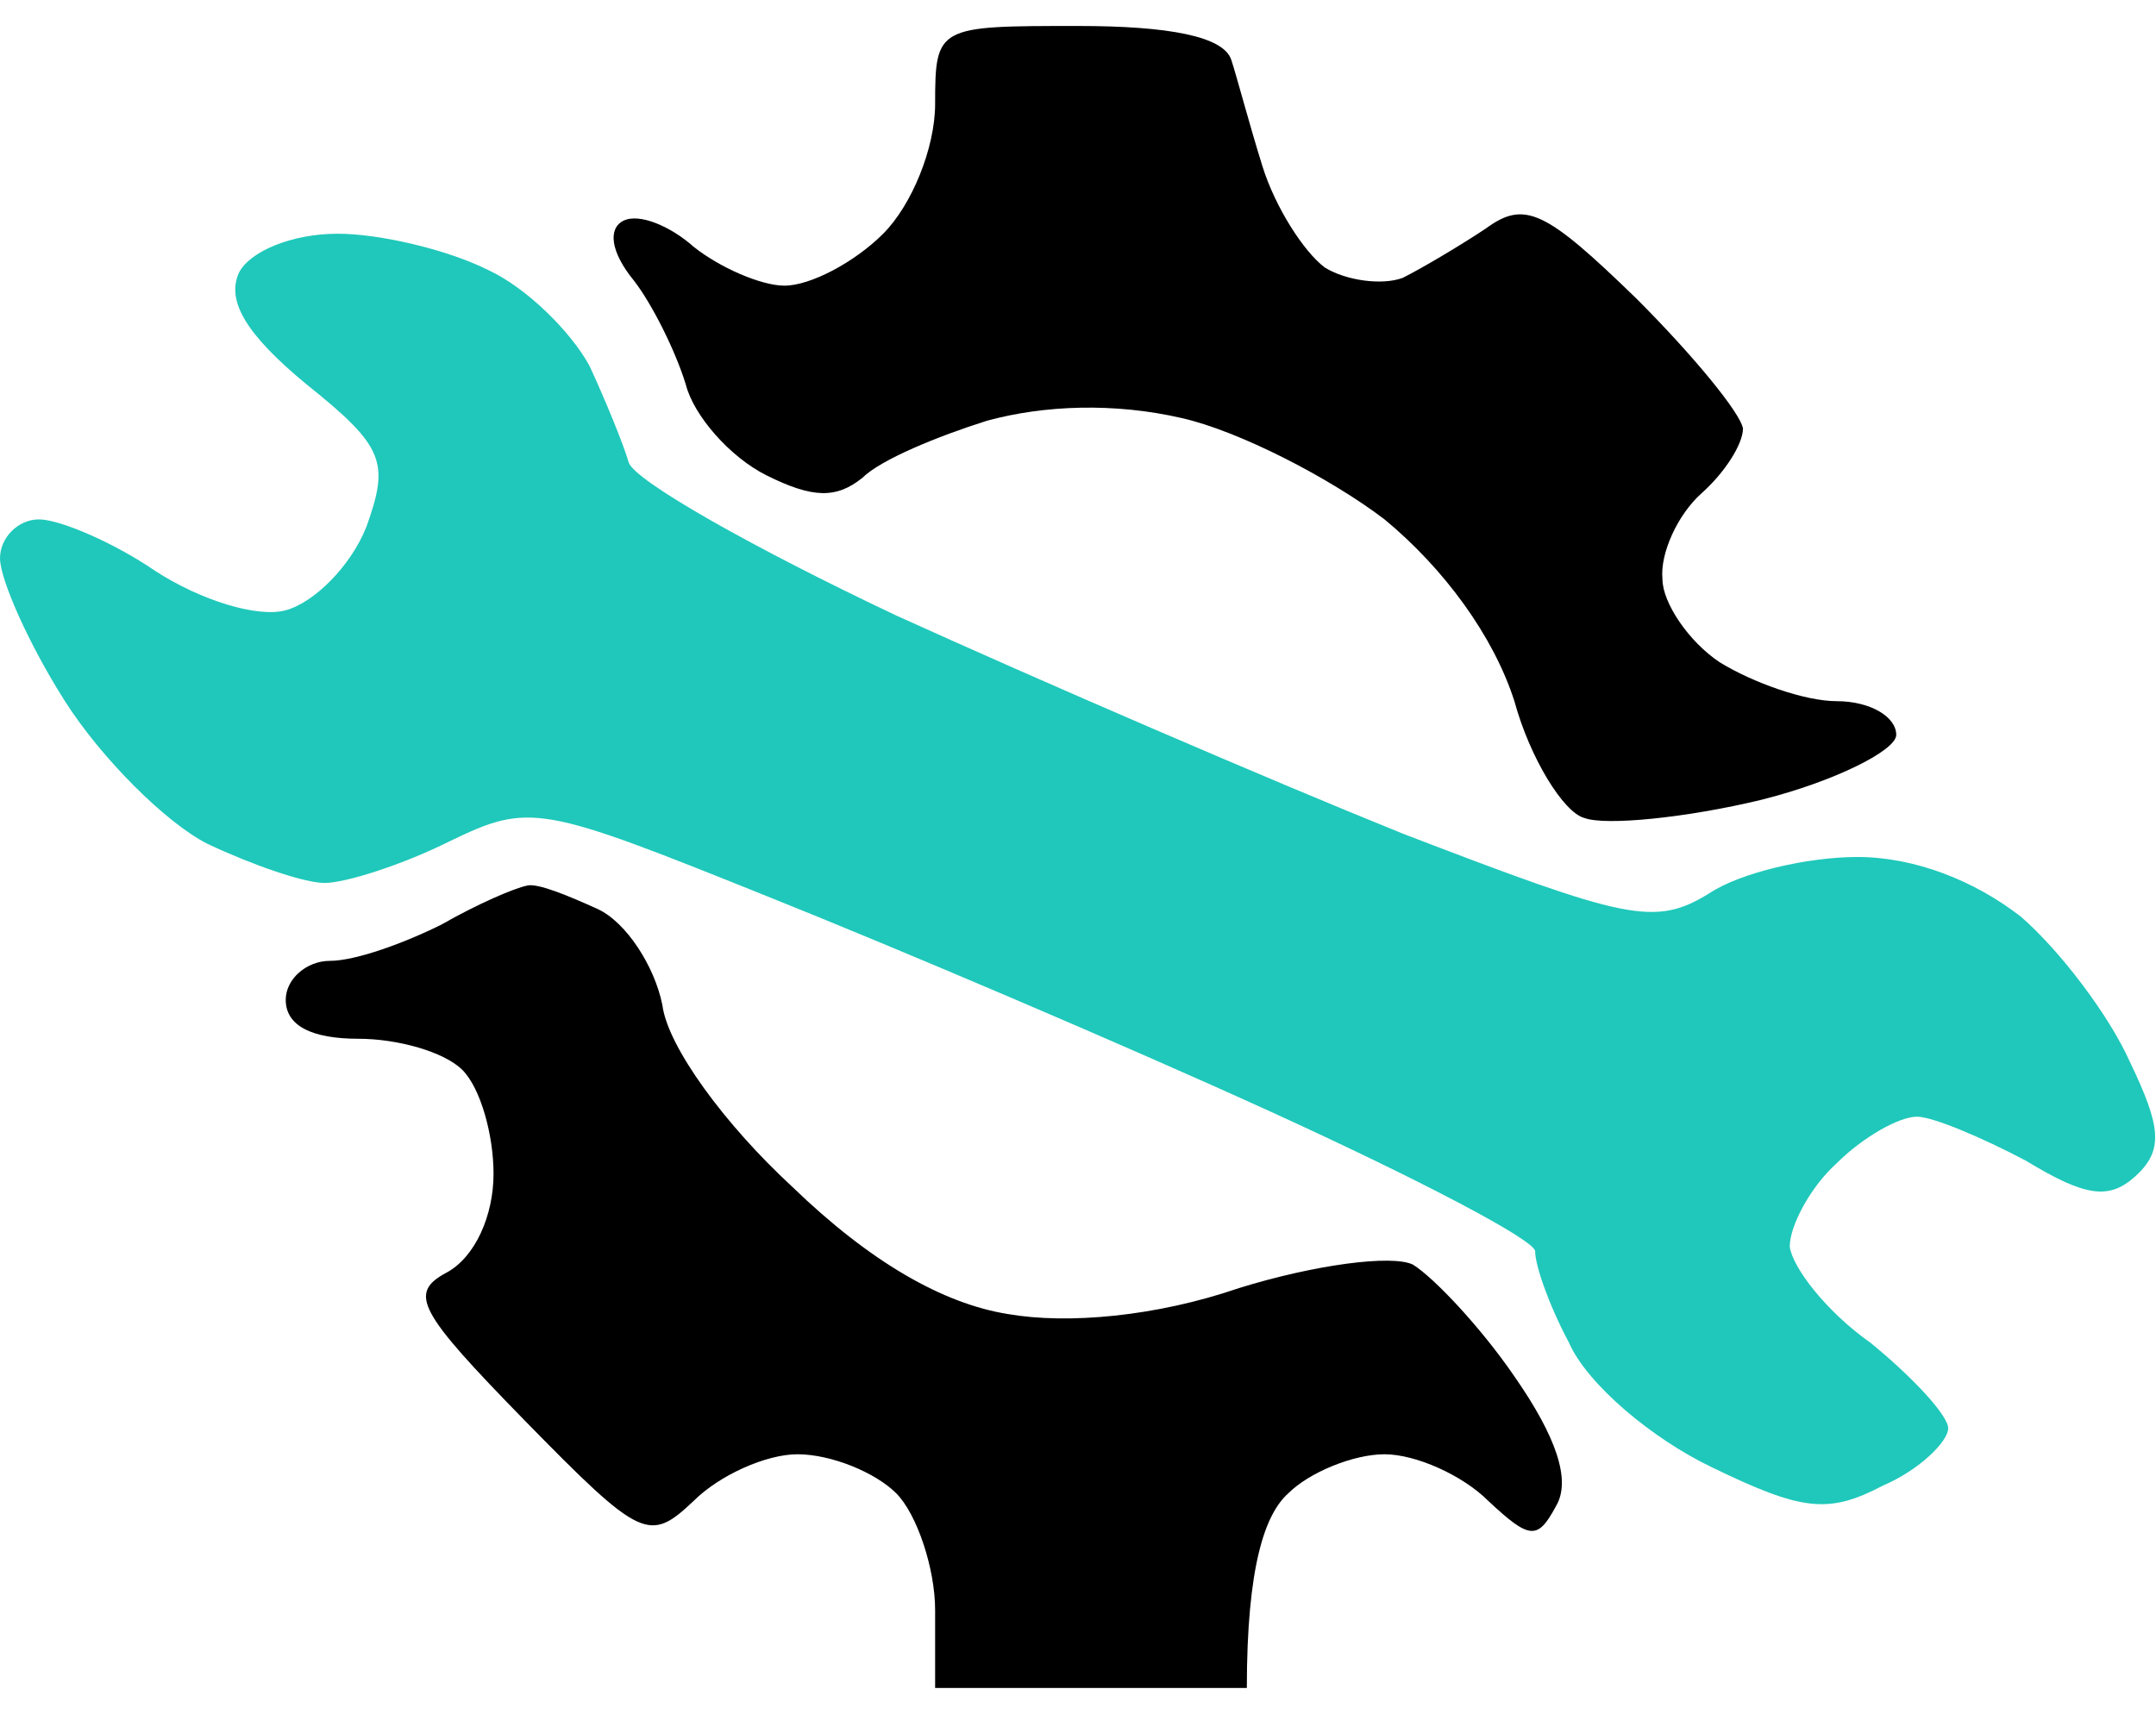 <svg xmlns="http://www.w3.org/2000/svg" viewBox="0 0 83 66" width="83" height="66"><title>configure</title><style>		.s0 { fill: #000000 } 		.s1 { fill: #1fc8ba } 	</style><g id="Background"><path id="Path 0" class="s0" d="m36 4c0 1.7-0.9 3.9-2 5-1.1 1.1-2.8 2-3.8 2-0.9 0-2.5-0.7-3.5-1.5-0.9-0.8-2.1-1.3-2.7-1-0.6 0.3-0.5 1.2 0.4 2.3 0.7 0.9 1.6 2.7 2 4 0.3 1.2 1.7 2.8 3.1 3.5 1.8 0.9 2.7 0.9 3.7 0.1 0.7-0.7 2.9-1.6 4.8-2.2 2.2-0.6 4.9-0.7 7.5-0.1 2.2 0.5 5.7 2.3 7.8 3.9 2.3 1.9 4.2 4.5 5 7 0.6 2.2 1.9 4.3 2.7 4.5 0.8 0.3 3.9 0 6.8-0.7 2.8-0.7 5.2-1.9 5.2-2.5 0-0.7-1-1.3-2.3-1.3-1.2 0-3.2-0.7-4.5-1.5-1.2-0.8-2.2-2.3-2.2-3.2-0.1-1 0.6-2.5 1.5-3.3 0.9-0.8 1.6-1.9 1.6-2.5-0.1-0.6-1.9-2.8-4.1-5-3.5-3.4-4.3-3.8-5.8-2.7-0.9 0.6-2.4 1.5-3.2 1.9-0.8 0.3-2.2 0.1-3-0.4-0.8-0.6-1.9-2.3-2.4-3.9-0.5-1.6-1-3.5-1.2-4.1-0.3-0.9-2.4-1.3-5.9-1.3-5.4 0-5.5 0-5.5 3z"></path><path id="Path 1" class="s1" d="m9.2 10.5c-0.5 1.1 0.3 2.4 2.6 4.3 3 2.4 3.2 3 2.3 5.5-0.6 1.5-2 2.9-3.1 3.2-1.1 0.3-3.3-0.4-5-1.5-1.6-1.1-3.7-2-4.5-2-0.8 0-1.5 0.7-1.5 1.5 0 0.8 1.1 3.3 2.5 5.5 1.4 2.2 3.9 4.7 5.5 5.5 1.7 0.8 3.7 1.5 4.5 1.5 0.8 0 3-0.7 4.8-1.6 3.1-1.5 3.5-1.4 12.2 2.1 5 2 13.7 5.7 19.4 8.3 5.7 2.6 10.3 5 10.2 5.4 0 0.5 0.5 2 1.3 3.5 0.7 1.6 3.2 3.7 5.5 4.8 3.5 1.7 4.5 1.8 6.6 0.7 1.4-0.6 2.5-1.7 2.5-2.2 0-0.5-1.4-2-3-3.3-1.7-1.2-3-2.9-3.1-3.7 0-0.8 0.8-2.3 1.8-3.2 1-1 2.4-1.8 3.1-1.8 0.6 0 2.5 0.8 4.2 1.7 2.3 1.4 3.2 1.5 4.2 0.6 1.1-1 1-1.9-0.2-4.4-0.8-1.8-2.7-4.3-4.2-5.6-1.8-1.4-4.1-2.3-6.3-2.3-1.9 0-4.5 0.6-5.7 1.4-2.1 1.3-3.2 1-11.8-2.3-5.2-2.1-14-5.9-19.5-8.4-5.5-2.6-10.1-5.2-10.3-5.9-0.2-0.7-0.9-2.4-1.5-3.7-0.7-1.3-2.4-3-3.9-3.7-1.6-0.8-4.2-1.4-5.8-1.4-1.8 0-3.4 0.7-3.8 1.5z"></path><path id="Path 2" class="s0" d="m17 35.6c-1.4 0.7-3.3 1.4-4.3 1.4-0.9 0-1.7 0.7-1.7 1.5 0 1 1 1.5 2.8 1.5 1.5 0 3.3 0.5 4 1.2 0.7 0.7 1.2 2.5 1.2 4 0 1.6-0.7 3.2-1.8 3.8-1.5 0.8-1.1 1.5 3 5.7 4.5 4.6 4.8 4.7 6.5 3.1 1-1 2.8-1.8 4-1.8 1.3 0 3 0.7 3.8 1.5 0.8 0.8 1.5 2.9 1.5 4.5v3h12c0-4.7 0.7-6.7 1.6-7.5 0.8-0.8 2.5-1.5 3.7-1.5 1.2 0 3 0.8 4 1.8 1.6 1.5 1.9 1.5 2.6 0.2 0.6-1 0-2.7-1.6-5-1.3-1.9-3.1-3.8-3.9-4.3-0.8-0.4-3.8 0-6.7 0.9-3.2 1.1-6.6 1.4-8.9 1-2.5-0.4-5.3-2-8.3-4.9-2.6-2.4-4.8-5.4-5-7-0.3-1.5-1.4-3.2-2.5-3.7-1.1-0.5-2.3-1-2.7-0.9-0.5 0.1-1.9 0.7-3.3 1.5z"></path></g></svg>